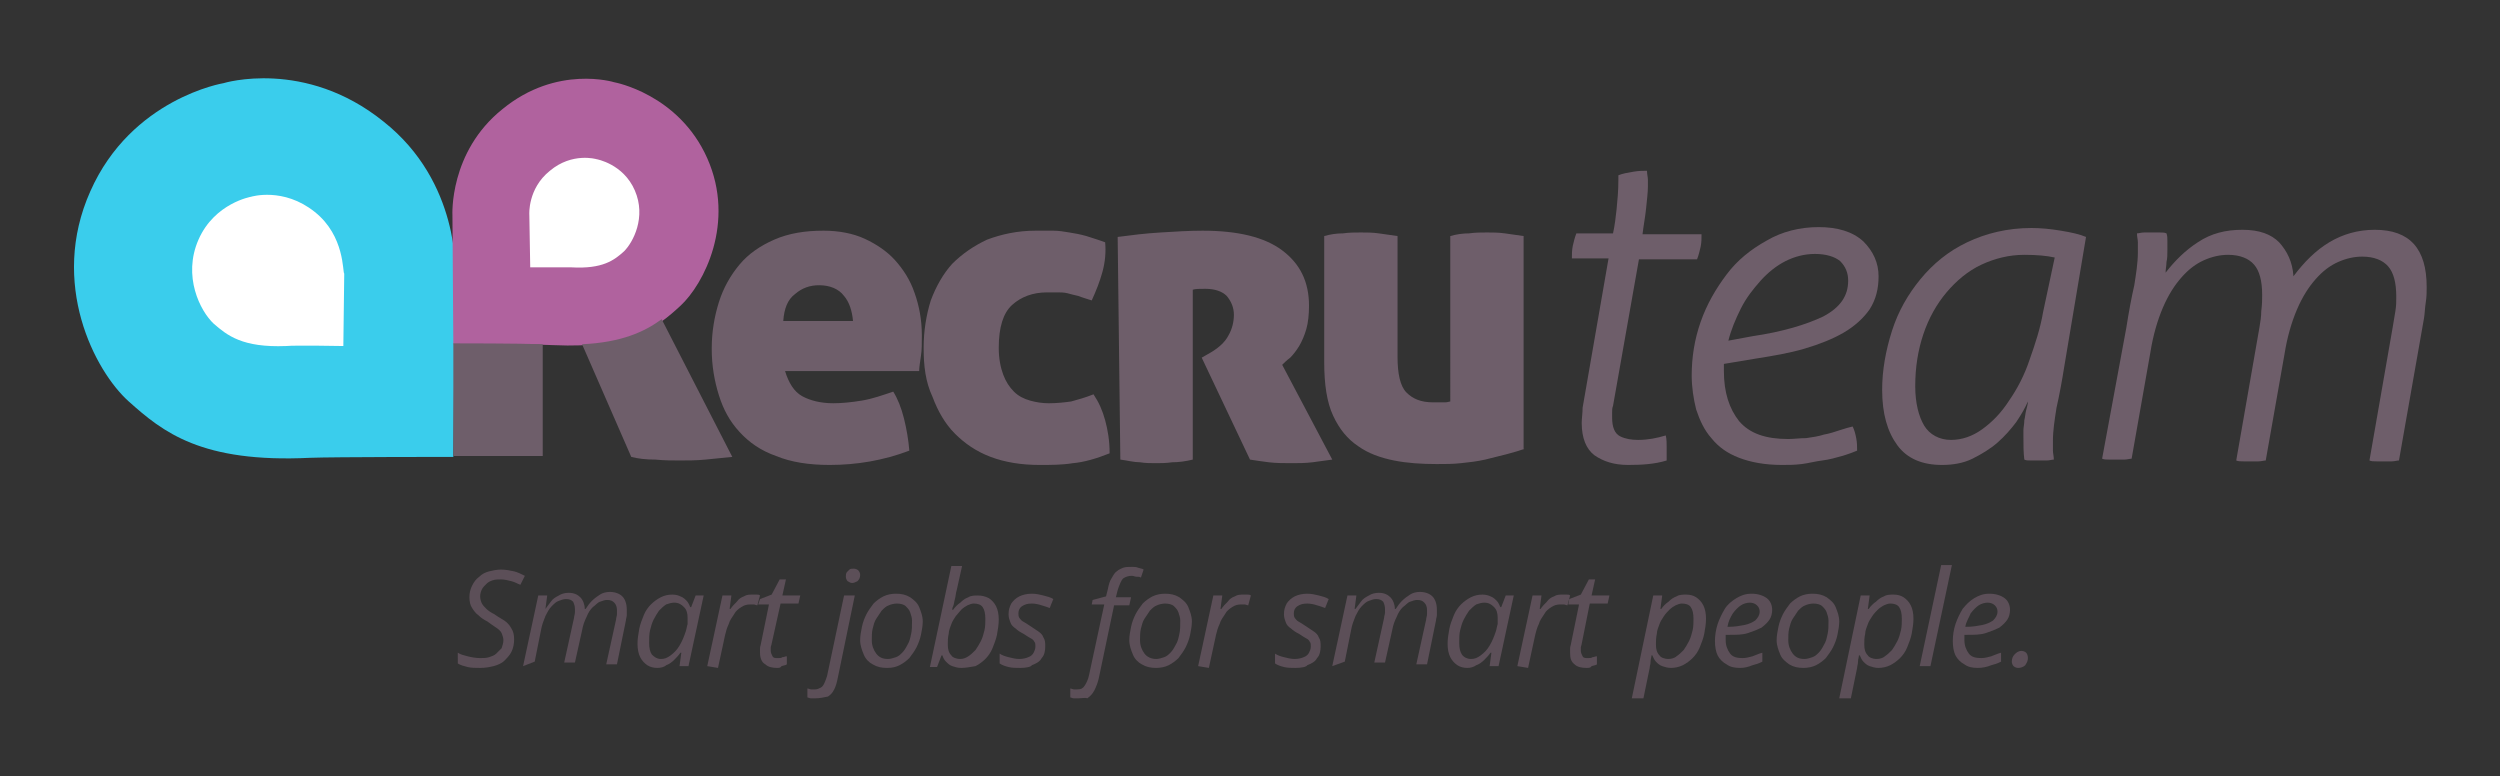 <?xml version="1.0" encoding="utf-8"?>
<!-- Generator: Adobe Illustrator 25.2.0, SVG Export Plug-In . SVG Version: 6.00 Build 0)  -->
<svg version="1.1" id="Calque_1" xmlns="http://www.w3.org/2000/svg" xmlns:xlink="http://www.w3.org/1999/xlink" x="0px" y="0px"
	 viewBox="0 0 279.6 86.8" style="enable-background:new 0 0 279.6 86.8;" xml:space="preserve">
<rect x="0" y="0" width="279.6" height="86.8" fill="#333333" stroke="none"/>
<style type="text/css">
	.st0{fill:#5C4F58;}
	.st1{fill:#6E5E6A;}
	.st2{fill:#3ACDEC;}
	.st3{fill:#FFFFFF;}
	.st4{fill:#B0629E;}
</style>
<g>
	<path class="st0" d="M53.7,74.7c-0.5,0-1,0-1.4-0.1c-0.4-0.1-0.8-0.2-1.1-0.4V73c0.3,0.2,0.7,0.3,1.1,0.4c0.4,0.1,0.9,0.2,1.4,0.2
		c0.3,0,0.7,0,1-0.1c0.3-0.1,0.6-0.2,0.8-0.4c0.2-0.2,0.4-0.4,0.6-0.6c0.1-0.3,0.2-0.6,0.2-0.9c0-0.3-0.1-0.5-0.2-0.8
		c-0.1-0.2-0.3-0.4-0.6-0.6c-0.3-0.2-0.6-0.4-1-0.7c-0.4-0.2-0.7-0.4-1-0.7c-0.3-0.2-0.5-0.5-0.7-0.8c-0.2-0.3-0.3-0.7-0.3-1.2
		c0-0.5,0.1-0.9,0.3-1.3c0.2-0.4,0.4-0.7,0.8-1c0.3-0.3,0.7-0.5,1.1-0.6c0.4-0.1,0.9-0.2,1.3-0.2c0.6,0,1,0.1,1.5,0.2
		c0.4,0.1,0.8,0.3,1.2,0.5l-0.5,1c-0.3-0.1-0.6-0.3-1-0.4c-0.4-0.1-0.8-0.2-1.2-0.2c-0.3,0-0.6,0-0.9,0.1c-0.3,0.1-0.5,0.2-0.7,0.4
		c-0.2,0.2-0.4,0.4-0.5,0.6c-0.1,0.2-0.2,0.5-0.2,0.8s0.1,0.6,0.2,0.8c0.1,0.2,0.3,0.4,0.5,0.6c0.2,0.2,0.5,0.4,0.9,0.6
		c0.4,0.3,0.8,0.5,1.1,0.7c0.3,0.2,0.6,0.5,0.8,0.9c0.2,0.3,0.3,0.7,0.3,1.2c0,0.5-0.1,1-0.3,1.4c-0.2,0.4-0.5,0.7-0.8,1
		c-0.3,0.3-0.8,0.5-1.2,0.6C54.8,74.6,54.3,74.7,53.7,74.7z"/>
	<path class="st0" d="M58.5,74.5l1.7-7.9h1L61,68.1H61c0.2-0.3,0.4-0.5,0.6-0.8c0.2-0.3,0.5-0.5,0.9-0.7c0.3-0.2,0.7-0.3,1.1-0.3
		c0.6,0,1,0.2,1.3,0.5c0.3,0.3,0.5,0.8,0.5,1.3h0.1c0.2-0.3,0.4-0.6,0.7-0.9c0.3-0.3,0.6-0.5,0.9-0.7c0.3-0.2,0.7-0.3,1.1-0.3
		c0.6,0,1.1,0.2,1.4,0.5c0.3,0.3,0.5,0.8,0.5,1.5c0,0.2,0,0.4,0,0.6c0,0.2-0.1,0.4-0.1,0.6l-1,4.9h-1.2l1.1-5c0-0.2,0.1-0.4,0.1-0.6
		c0-0.2,0-0.3,0-0.5c0-0.3-0.1-0.6-0.3-0.8c-0.2-0.2-0.4-0.3-0.8-0.3c-0.3,0-0.5,0.1-0.8,0.2c-0.3,0.1-0.5,0.4-0.8,0.6
		c-0.3,0.3-0.5,0.6-0.7,1.1c-0.2,0.4-0.4,0.9-0.5,1.5l-0.8,3.6h-1.2l1.1-5c0-0.2,0.1-0.4,0.1-0.6c0-0.2,0-0.3,0-0.4
		c0-0.3-0.1-0.6-0.2-0.8c-0.2-0.2-0.4-0.3-0.8-0.3c-0.3,0-0.5,0.1-0.8,0.2c-0.3,0.1-0.5,0.3-0.8,0.6c-0.3,0.3-0.5,0.7-0.7,1.1
		c-0.2,0.5-0.4,1-0.5,1.6l-0.7,3.5L58.5,74.5L58.5,74.5z"/>
	<path class="st0" d="M73.5,74.7c-0.4,0-0.8-0.1-1.1-0.3c-0.3-0.2-0.6-0.5-0.8-0.9c-0.2-0.4-0.3-0.9-0.3-1.5s0.1-1.1,0.2-1.7
		c0.1-0.5,0.3-1,0.5-1.5c0.2-0.5,0.5-0.9,0.8-1.2c0.3-0.3,0.7-0.6,1.1-0.8c0.4-0.2,0.8-0.3,1.3-0.3c0.4,0,0.7,0.1,0.9,0.2
		c0.3,0.1,0.5,0.3,0.7,0.5c0.2,0.2,0.3,0.5,0.4,0.7h0.1l0.5-1.3h0.9l-1.7,7.9h-1l0.2-1.5h-0.1c-0.2,0.3-0.5,0.6-0.7,0.8
		c-0.3,0.3-0.6,0.5-0.9,0.6C74.3,74.6,73.9,74.7,73.5,74.7L73.5,74.7z M73.9,73.7c0.4,0,0.7-0.1,1.1-0.4c0.4-0.3,0.7-0.6,1-1.1
		c0.3-0.5,0.5-1,0.7-1.6c0.1-0.3,0.1-0.5,0.2-0.8c0-0.2,0-0.5,0-0.7c0-0.5-0.1-0.9-0.4-1.2c-0.3-0.3-0.6-0.5-1.1-0.5
		c-0.3,0-0.6,0.1-0.9,0.2c-0.3,0.2-0.5,0.4-0.8,0.7c-0.2,0.3-0.4,0.6-0.6,1s-0.3,0.8-0.4,1.2c-0.1,0.4-0.1,0.9-0.1,1.4
		c0,0.6,0.1,1,0.3,1.3C73.2,73.5,73.5,73.7,73.9,73.7z"/>
	<path class="st0" d="M79.1,74.5l1.7-7.9h1l-0.2,1.5h0.1c0.2-0.3,0.4-0.5,0.7-0.8c0.2-0.3,0.5-0.5,0.8-0.6c0.3-0.2,0.6-0.2,1-0.2
		c0.1,0,0.3,0,0.4,0c0.2,0,0.3,0,0.4,0.1l-0.3,1.1c-0.1,0-0.3-0.1-0.4-0.1c-0.1,0-0.3,0-0.4,0c-0.4,0-0.7,0.1-1,0.3
		c-0.3,0.2-0.6,0.4-0.8,0.8c-0.2,0.3-0.5,0.7-0.6,1.1c-0.2,0.4-0.3,0.8-0.4,1.2l-0.8,3.7L79.1,74.5L79.1,74.5z"/>
	<path class="st0" d="M86.9,74.7c-0.5,0-1-0.1-1.3-0.4C85.2,74.1,85,73.6,85,73c0-0.1,0-0.3,0-0.5c0-0.2,0.1-0.4,0.1-0.5l0.9-4.4
		h-1.2L85,67l1.3-0.5l0.9-1.7h0.7l-0.4,1.8h2l-0.2,0.9h-2L86.3,72c0,0.1-0.1,0.3-0.1,0.4c0,0.2,0,0.3,0,0.4c0,0.2,0.1,0.4,0.2,0.6
		c0.1,0.2,0.3,0.2,0.6,0.2c0.2,0,0.4,0,0.5-0.1c0.2,0,0.3-0.1,0.5-0.1v0.9c-0.1,0.1-0.3,0.1-0.6,0.2C87.3,74.7,87.1,74.7,86.9,74.7
		L86.9,74.7z"/>
	<path class="st0" d="M91.2,78.1c-0.2,0-0.4,0-0.5,0c-0.2,0-0.3-0.1-0.4-0.1v-1c0.1,0,0.3,0.1,0.4,0.1c0.1,0,0.3,0,0.5,0
		c0.2,0,0.4-0.1,0.6-0.2c0.2-0.1,0.3-0.3,0.4-0.5c0.1-0.2,0.2-0.5,0.3-0.8l1.9-9h1.2l-1.9,9.2c-0.1,0.5-0.2,0.9-0.4,1.3
		c-0.2,0.4-0.4,0.6-0.7,0.8C92.1,78,91.7,78.1,91.2,78.1L91.2,78.1z M95.3,65.2c-0.2,0-0.3-0.1-0.5-0.2c-0.1-0.1-0.2-0.3-0.2-0.5
		c0-0.2,0-0.3,0.1-0.5c0.1-0.1,0.2-0.2,0.3-0.3c0.1-0.1,0.3-0.1,0.5-0.1c0.2,0,0.4,0.1,0.5,0.2c0.1,0.1,0.2,0.3,0.2,0.5
		c0,0.3-0.1,0.5-0.3,0.7C95.7,65.1,95.5,65.2,95.3,65.2L95.3,65.2z"/>
	<path class="st0" d="M99.2,74.7c-0.6,0-1.1-0.1-1.6-0.4c-0.4-0.2-0.8-0.6-1-1.1c-0.2-0.5-0.4-1-0.4-1.6c0-0.5,0.1-1,0.2-1.5
		c0.1-0.5,0.3-1,0.5-1.4c0.2-0.4,0.5-0.8,0.8-1.2c0.3-0.3,0.7-0.6,1.1-0.8c0.4-0.2,0.9-0.3,1.4-0.3c0.6,0,1.1,0.1,1.6,0.4
		c0.4,0.3,0.8,0.6,1,1.1c0.2,0.5,0.4,1,0.4,1.6c0,0.5-0.1,1-0.2,1.5s-0.3,1-0.5,1.4c-0.2,0.4-0.5,0.8-0.8,1.2
		c-0.3,0.3-0.7,0.6-1.1,0.8C100.2,74.6,99.8,74.7,99.2,74.7z M99.3,73.7c0.3,0,0.6-0.1,0.9-0.2c0.3-0.1,0.5-0.3,0.7-0.5
		c0.2-0.2,0.4-0.5,0.6-0.9c0.2-0.3,0.3-0.7,0.4-1.2c0.1-0.4,0.1-0.9,0.1-1.5c0-0.3-0.1-0.6-0.2-0.9c-0.1-0.3-0.3-0.5-0.5-0.7
		c-0.2-0.2-0.6-0.3-1-0.3c-0.3,0-0.7,0.1-0.9,0.2c-0.3,0.1-0.5,0.3-0.8,0.6c-0.2,0.3-0.4,0.6-0.6,0.9c-0.2,0.3-0.3,0.7-0.4,1.1
		c-0.1,0.4-0.1,0.9-0.1,1.3c0,0.6,0.2,1.1,0.5,1.5C98.3,73.5,98.7,73.7,99.3,73.7L99.3,73.7z"/>
	<path class="st0" d="M107.5,74.7c-0.4,0-0.7-0.1-1-0.2c-0.3-0.1-0.5-0.3-0.7-0.5c-0.2-0.2-0.3-0.4-0.4-0.7h-0.1l-0.5,1.3H104
		l2.4-11.3h1.2L107,66c-0.1,0.3-0.1,0.6-0.2,1c-0.1,0.3-0.1,0.6-0.2,0.8c-0.1,0.2-0.1,0.3-0.1,0.4h0.1c0.2-0.3,0.5-0.6,0.8-0.8
		c0.3-0.3,0.6-0.5,0.9-0.6c0.3-0.2,0.7-0.2,1.1-0.2c0.4,0,0.8,0.1,1.2,0.3c0.3,0.2,0.6,0.5,0.8,0.9c0.2,0.4,0.3,0.9,0.3,1.5
		s-0.1,1.1-0.2,1.7c-0.1,0.5-0.3,1-0.5,1.5c-0.2,0.5-0.5,0.9-0.8,1.2c-0.3,0.3-0.7,0.6-1.1,0.8C108.5,74.6,108,74.7,107.5,74.7
		L107.5,74.7z M107.4,73.7c0.3,0,0.6-0.1,0.9-0.3c0.3-0.2,0.5-0.4,0.8-0.7c0.2-0.3,0.4-0.6,0.6-1c0.2-0.4,0.3-0.8,0.4-1.2
		c0.1-0.4,0.1-0.9,0.1-1.3c0-0.6-0.1-1-0.3-1.3c-0.2-0.3-0.6-0.4-1-0.4c-0.2,0-0.5,0.1-0.7,0.2c-0.2,0.1-0.5,0.3-0.7,0.5
		c-0.2,0.2-0.4,0.5-0.6,0.7c-0.2,0.3-0.4,0.6-0.5,0.9c-0.1,0.3-0.3,0.7-0.3,1.1c-0.1,0.4-0.1,0.8-0.1,1.2c0,0.5,0.1,0.9,0.4,1.2
		C106.5,73.5,106.9,73.7,107.4,73.7z"/>
	<path class="st0" d="M114.1,74.7c-0.5,0-0.9,0-1.3-0.1s-0.7-0.2-1-0.4v-1.1c0.3,0.2,0.6,0.3,1,0.4c0.4,0.1,0.8,0.2,1.2,0.2
		c0.4,0,0.8-0.1,1-0.2c0.3-0.1,0.5-0.3,0.6-0.5c0.1-0.2,0.2-0.4,0.2-0.7c0-0.2,0-0.4-0.1-0.5c-0.1-0.2-0.2-0.3-0.4-0.4
		c-0.2-0.1-0.5-0.3-0.8-0.5c-0.4-0.2-0.7-0.4-0.9-0.6c-0.3-0.2-0.5-0.4-0.6-0.7c-0.1-0.3-0.2-0.5-0.2-0.9c0-0.5,0.1-0.8,0.3-1.2
		c0.2-0.3,0.5-0.6,0.9-0.8c0.4-0.2,0.9-0.3,1.4-0.3c0.5,0,0.9,0.1,1.3,0.2c0.4,0.1,0.8,0.2,1.1,0.4l-0.4,1c-0.3-0.1-0.5-0.2-0.9-0.3
		c-0.3-0.1-0.7-0.2-1.1-0.2c-0.5,0-0.8,0.1-1.1,0.3c-0.3,0.2-0.4,0.5-0.4,0.8c0,0.2,0,0.3,0.1,0.5c0.1,0.1,0.2,0.3,0.4,0.4
		c0.2,0.1,0.5,0.3,0.8,0.5c0.3,0.2,0.6,0.4,0.9,0.6c0.3,0.2,0.5,0.4,0.6,0.7c0.2,0.3,0.2,0.6,0.2,1c0,0.5-0.1,1-0.4,1.3
		c-0.2,0.4-0.6,0.6-1.1,0.8C115.3,74.6,114.7,74.7,114.1,74.7L114.1,74.7z"/>
	<path class="st0" d="M120.6,78.1c-0.2,0-0.4,0-0.5,0c-0.2,0-0.3-0.1-0.4-0.1v-1c0.1,0,0.3,0.1,0.4,0.1c0.1,0,0.3,0,0.4,0
		c0.4,0,0.6-0.1,0.8-0.4c0.2-0.3,0.4-0.7,0.5-1.2l1.7-7.9h-1.4l0.1-0.5l1.5-0.4l0.2-0.8c0.1-0.5,0.2-0.9,0.4-1.2
		c0.2-0.3,0.3-0.6,0.6-0.8c0.2-0.2,0.5-0.3,0.7-0.4c0.3-0.1,0.6-0.1,1-0.1c0.2,0,0.5,0,0.7,0.1c0.3,0.1,0.5,0.1,0.6,0.2l-0.3,0.9
		c-0.1-0.1-0.3-0.1-0.5-0.1c-0.2,0-0.3-0.1-0.5-0.1c-0.4,0-0.7,0.1-1,0.3c-0.2,0.2-0.4,0.7-0.6,1.3l-0.2,0.8h1.7l-0.2,0.9h-1.7
		l-1.7,8.1c-0.1,0.5-0.3,1-0.5,1.4c-0.2,0.4-0.5,0.7-0.8,0.9C121.4,78,121,78.1,120.6,78.1L120.6,78.1z"/>
	<path class="st0" d="M129.3,74.7c-0.6,0-1.1-0.1-1.6-0.4c-0.4-0.2-0.8-0.6-1-1.1c-0.2-0.5-0.4-1-0.4-1.6c0-0.5,0.1-1,0.2-1.5
		c0.1-0.5,0.3-1,0.5-1.4c0.2-0.4,0.5-0.8,0.8-1.2c0.3-0.3,0.7-0.6,1.1-0.8c0.4-0.2,0.9-0.3,1.4-0.3c0.6,0,1.1,0.1,1.6,0.4
		c0.4,0.3,0.8,0.6,1,1.1s0.4,1,0.4,1.6c0,0.5-0.1,1-0.2,1.5c-0.1,0.5-0.3,1-0.5,1.4c-0.2,0.4-0.5,0.8-0.8,1.2
		c-0.3,0.3-0.7,0.6-1.1,0.8C130.3,74.6,129.8,74.7,129.3,74.7z M129.3,73.7c0.3,0,0.6-0.1,0.9-0.2c0.3-0.1,0.5-0.3,0.7-0.5
		c0.2-0.2,0.4-0.5,0.6-0.9c0.2-0.3,0.3-0.7,0.4-1.2c0.1-0.4,0.1-0.9,0.1-1.5c0-0.3-0.1-0.6-0.2-0.9c-0.1-0.3-0.3-0.5-0.5-0.7
		c-0.2-0.2-0.6-0.3-1-0.3c-0.3,0-0.7,0.1-0.9,0.2c-0.3,0.1-0.5,0.3-0.8,0.6c-0.2,0.3-0.4,0.6-0.6,0.9c-0.2,0.3-0.3,0.7-0.4,1.1
		c-0.1,0.4-0.1,0.9-0.1,1.3c0,0.6,0.2,1.1,0.5,1.5C128.3,73.5,128.8,73.7,129.3,73.7L129.3,73.7z"/>
	<path class="st0" d="M134,74.5l1.7-7.9h1l-0.2,1.5h0.1c0.2-0.3,0.4-0.5,0.7-0.8c0.2-0.3,0.5-0.5,0.8-0.6c0.3-0.2,0.6-0.2,1-0.2
		c0.1,0,0.3,0,0.4,0c0.1,0,0.3,0,0.4,0.1l-0.3,1.1c-0.1,0-0.3-0.1-0.4-0.1c-0.1,0-0.3,0-0.4,0c-0.4,0-0.7,0.1-1,0.3
		c-0.3,0.2-0.6,0.4-0.8,0.8c-0.2,0.3-0.5,0.7-0.6,1.1c-0.2,0.4-0.3,0.8-0.4,1.2l-0.8,3.7L134,74.5L134,74.5z"/>
	<path class="st0" d="M144.9,74.7c-0.5,0-0.9,0-1.3-0.1s-0.7-0.2-1-0.4v-1.1c0.3,0.2,0.6,0.3,1,0.4c0.4,0.1,0.8,0.2,1.2,0.2
		c0.4,0,0.8-0.1,1-0.2c0.3-0.1,0.5-0.3,0.6-0.5c0.1-0.2,0.2-0.4,0.2-0.7c0-0.2,0-0.4-0.1-0.5c-0.1-0.2-0.2-0.3-0.4-0.4
		c-0.2-0.1-0.5-0.3-0.8-0.5c-0.4-0.2-0.7-0.4-0.9-0.6c-0.3-0.2-0.5-0.4-0.6-0.7c-0.1-0.3-0.2-0.5-0.2-0.9c0-0.5,0.1-0.8,0.3-1.2
		c0.2-0.3,0.5-0.6,0.9-0.8c0.4-0.2,0.9-0.3,1.4-0.3c0.5,0,0.9,0.1,1.3,0.2c0.4,0.1,0.8,0.2,1.1,0.4l-0.4,1c-0.3-0.1-0.5-0.2-0.9-0.3
		c-0.3-0.1-0.7-0.2-1.1-0.2c-0.5,0-0.8,0.1-1.1,0.3c-0.3,0.2-0.4,0.5-0.4,0.8c0,0.2,0,0.3,0.1,0.5c0.1,0.1,0.2,0.3,0.4,0.4
		c0.2,0.1,0.5,0.3,0.8,0.5c0.3,0.2,0.6,0.4,0.9,0.6c0.3,0.2,0.5,0.4,0.6,0.7c0.2,0.3,0.2,0.6,0.2,1c0,0.5-0.1,1-0.4,1.3
		c-0.2,0.4-0.6,0.6-1.1,0.8C146.1,74.6,145.5,74.7,144.9,74.7L144.9,74.7z"/>
	<path class="st0" d="M149,74.5l1.7-7.9h1l-0.2,1.5h0.1c0.2-0.3,0.4-0.5,0.6-0.8c0.2-0.3,0.5-0.5,0.9-0.7c0.3-0.2,0.7-0.3,1.1-0.3
		c0.6,0,1,0.2,1.3,0.5c0.3,0.3,0.5,0.8,0.5,1.3h0.1c0.2-0.3,0.4-0.6,0.7-0.9c0.3-0.3,0.6-0.5,0.9-0.7c0.3-0.2,0.7-0.3,1.1-0.3
		c0.6,0,1.1,0.2,1.4,0.5c0.3,0.3,0.5,0.8,0.5,1.5c0,0.2,0,0.4,0,0.6c0,0.2-0.1,0.4-0.1,0.6l-1,4.9h-1.2l1.1-5c0-0.2,0.1-0.4,0.1-0.6
		c0-0.2,0-0.3,0-0.5c0-0.3-0.1-0.6-0.3-0.8c-0.2-0.2-0.4-0.3-0.8-0.3c-0.3,0-0.5,0.1-0.8,0.2c-0.3,0.1-0.5,0.4-0.8,0.6
		c-0.3,0.3-0.5,0.6-0.7,1.1c-0.2,0.4-0.4,0.9-0.5,1.5l-0.8,3.6h-1.2l1.1-5c0-0.2,0.1-0.4,0.1-0.6c0-0.2,0-0.3,0-0.4
		c0-0.3-0.1-0.6-0.2-0.8c-0.2-0.2-0.4-0.3-0.8-0.3c-0.3,0-0.5,0.1-0.8,0.2c-0.3,0.1-0.5,0.3-0.8,0.6c-0.3,0.3-0.5,0.7-0.7,1.1
		c-0.2,0.5-0.4,1-0.5,1.6l-0.7,3.5L149,74.5L149,74.5z"/>
	<path class="st0" d="M164.1,74.7c-0.4,0-0.8-0.1-1.1-0.3c-0.3-0.2-0.6-0.5-0.8-0.9c-0.2-0.4-0.3-0.9-0.3-1.5s0.1-1.1,0.2-1.7
		c0.1-0.5,0.3-1,0.5-1.5c0.2-0.5,0.5-0.9,0.8-1.2c0.3-0.3,0.7-0.6,1.1-0.8c0.4-0.2,0.8-0.3,1.3-0.3c0.4,0,0.7,0.1,0.9,0.2
		c0.3,0.1,0.5,0.3,0.7,0.5c0.2,0.2,0.3,0.5,0.4,0.7h0.1l0.5-1.3h0.9l-1.7,7.9h-1l0.2-1.5h-0.1c-0.2,0.3-0.5,0.6-0.7,0.8
		c-0.3,0.3-0.6,0.5-0.9,0.6C164.8,74.6,164.5,74.7,164.1,74.7L164.1,74.7z M164.5,73.7c0.4,0,0.7-0.1,1.1-0.4c0.4-0.3,0.7-0.6,1-1.1
		c0.3-0.5,0.5-1,0.7-1.6c0.1-0.3,0.1-0.5,0.2-0.8c0-0.2,0-0.5,0-0.7c0-0.5-0.1-0.9-0.4-1.2c-0.3-0.3-0.6-0.5-1.1-0.5
		c-0.3,0-0.6,0.1-0.9,0.2c-0.3,0.2-0.5,0.4-0.8,0.7c-0.2,0.3-0.4,0.6-0.6,1c-0.2,0.4-0.3,0.8-0.4,1.2c-0.1,0.4-0.1,0.9-0.1,1.4
		c0,0.6,0.1,1,0.3,1.3C163.7,73.5,164.1,73.7,164.5,73.7z"/>
	<path class="st0" d="M169.7,74.5l1.7-7.9h1l-0.2,1.5h0.1c0.2-0.3,0.4-0.5,0.7-0.8c0.2-0.3,0.5-0.5,0.8-0.6c0.3-0.2,0.6-0.2,1-0.2
		c0.1,0,0.3,0,0.4,0c0.2,0,0.3,0,0.4,0.1l-0.3,1.1c-0.1,0-0.3-0.1-0.4-0.1c-0.1,0-0.3,0-0.4,0c-0.4,0-0.7,0.1-1,0.3
		c-0.3,0.2-0.6,0.4-0.8,0.8c-0.2,0.3-0.5,0.7-0.6,1.1c-0.2,0.4-0.3,0.8-0.4,1.2l-0.8,3.7L169.7,74.5L169.7,74.5z"/>
	<path class="st0" d="M177.4,74.7c-0.5,0-1-0.1-1.3-0.4c-0.4-0.3-0.5-0.7-0.5-1.3c0-0.1,0-0.3,0-0.5c0-0.2,0.1-0.4,0.1-0.5l0.9-4.4
		h-1.2l0.1-0.6l1.3-0.5l0.9-1.7h0.7l-0.4,1.8h2l-0.2,0.9h-2l-0.9,4.5c0,0.1-0.1,0.3-0.1,0.4c0,0.2,0,0.3,0,0.4
		c0,0.2,0.1,0.4,0.2,0.6c0.1,0.2,0.3,0.2,0.6,0.2c0.2,0,0.4,0,0.5-0.1c0.2,0,0.3-0.1,0.5-0.1v0.9c-0.1,0.1-0.3,0.1-0.6,0.2
		C177.9,74.7,177.7,74.7,177.4,74.7L177.4,74.7z"/>
	<path class="st0" d="M182.5,78.1l2.4-11.5h1l-0.2,1.5h0.1c0.2-0.3,0.5-0.6,0.8-0.8c0.3-0.3,0.6-0.5,0.9-0.6
		c0.3-0.2,0.7-0.2,1.1-0.2c0.4,0,0.8,0.1,1.1,0.3c0.3,0.2,0.6,0.5,0.8,0.9c0.2,0.4,0.3,0.9,0.3,1.5c0,0.6-0.1,1.1-0.2,1.7
		c-0.1,0.5-0.3,1-0.5,1.5c-0.2,0.5-0.5,0.9-0.8,1.2c-0.3,0.3-0.7,0.6-1.1,0.8c-0.4,0.2-0.9,0.3-1.3,0.3c-0.4,0-0.7-0.1-1-0.2
		c-0.3-0.1-0.5-0.3-0.7-0.5c-0.2-0.2-0.3-0.5-0.4-0.7h-0.1c0,0.2-0.1,0.4-0.1,0.7c0,0.3-0.1,0.5-0.1,0.7l-0.7,3.4H182.5L182.5,78.1z
		 M186.6,73.7c0.3,0,0.7-0.1,0.9-0.3c0.3-0.2,0.5-0.4,0.8-0.7c0.2-0.3,0.4-0.6,0.6-1c0.2-0.4,0.3-0.8,0.4-1.2
		c0.1-0.4,0.1-0.9,0.1-1.3c0-0.6-0.1-1-0.3-1.3c-0.2-0.3-0.6-0.4-1-0.4c-0.2,0-0.5,0.1-0.7,0.2c-0.2,0.1-0.5,0.3-0.7,0.5
		s-0.4,0.4-0.6,0.7c-0.2,0.3-0.4,0.6-0.5,0.9c-0.1,0.3-0.3,0.7-0.3,1.1c-0.1,0.4-0.1,0.8-0.1,1.2c0,0.5,0.1,0.9,0.4,1.2
		C185.7,73.5,186.1,73.7,186.6,73.7L186.6,73.7z"/>
	<path class="st0" d="M194.6,74.7c-0.6,0-1.1-0.1-1.5-0.4c-0.4-0.2-0.8-0.6-1-1c-0.2-0.4-0.3-1-0.3-1.6s0.1-1.3,0.3-1.9
		c0.2-0.6,0.5-1.2,0.8-1.7c0.3-0.5,0.8-0.9,1.3-1.2c0.5-0.3,1-0.5,1.7-0.5c0.7,0,1.3,0.2,1.7,0.5c0.4,0.3,0.6,0.8,0.6,1.3
		c0,0.4-0.1,0.8-0.3,1.1c-0.2,0.3-0.5,0.6-0.9,0.9c-0.4,0.2-0.9,0.4-1.5,0.6s-1.3,0.2-2.1,0.2H193c0,0.1,0,0.2,0,0.3
		c0,0.1,0,0.2,0,0.3c0,0.6,0.2,1.1,0.5,1.5c0.3,0.4,0.8,0.5,1.4,0.5c0.4,0,0.7-0.1,1.1-0.2c0.3-0.1,0.7-0.3,1.1-0.4v1
		c-0.4,0.2-0.7,0.3-1.1,0.4C195.5,74.6,195.1,74.7,194.6,74.7L194.6,74.7z M193.2,70.1h0.2c0.6,0,1.2-0.1,1.7-0.2
		c0.5-0.1,0.9-0.3,1.2-0.5c0.3-0.3,0.5-0.6,0.5-1c0-0.3-0.1-0.5-0.3-0.7c-0.2-0.2-0.5-0.3-0.8-0.3c-0.3,0-0.7,0.1-1,0.3
		c-0.3,0.2-0.6,0.5-0.9,0.9C193.5,69.1,193.3,69.5,193.2,70.1L193.2,70.1z"/>
	<path class="st0" d="M201.7,74.7c-0.6,0-1.1-0.1-1.6-0.4c-0.4-0.3-0.8-0.6-1-1.1c-0.2-0.5-0.4-1-0.4-1.6c0-0.5,0.1-1,0.2-1.5
		c0.1-0.5,0.3-1,0.5-1.4c0.2-0.4,0.5-0.8,0.8-1.2c0.3-0.3,0.7-0.6,1.1-0.8c0.4-0.2,0.9-0.3,1.4-0.3c0.6,0,1.1,0.1,1.6,0.4
		c0.4,0.3,0.8,0.6,1,1.1s0.4,1,0.4,1.6c0,0.5-0.1,1-0.2,1.5c-0.1,0.5-0.3,1-0.5,1.4c-0.2,0.4-0.5,0.8-0.8,1.2
		c-0.3,0.3-0.7,0.6-1.1,0.8C202.7,74.6,202.2,74.7,201.7,74.7z M201.8,73.7c0.3,0,0.6-0.1,0.9-0.2c0.3-0.1,0.5-0.3,0.7-0.5
		c0.2-0.2,0.4-0.5,0.6-0.9c0.2-0.3,0.3-0.7,0.4-1.2c0.1-0.4,0.1-0.9,0.1-1.5c0-0.3-0.1-0.6-0.2-0.9c-0.1-0.3-0.3-0.5-0.5-0.7
		c-0.2-0.2-0.6-0.3-1-0.3c-0.3,0-0.7,0.1-0.9,0.2c-0.3,0.1-0.5,0.3-0.8,0.6c-0.2,0.3-0.4,0.6-0.6,0.9c-0.2,0.3-0.3,0.7-0.4,1.1
		c-0.1,0.4-0.1,0.9-0.1,1.3c0,0.6,0.2,1.1,0.5,1.5C200.8,73.5,201.2,73.7,201.8,73.7L201.8,73.7z"/>
	<path class="st0" d="M205.7,78.1l2.4-11.5h1l-0.2,1.5h0.1c0.2-0.3,0.5-0.6,0.8-0.8c0.3-0.3,0.6-0.5,0.9-0.6
		c0.3-0.2,0.7-0.2,1.1-0.2c0.4,0,0.8,0.1,1.1,0.3c0.3,0.2,0.6,0.5,0.8,0.9c0.2,0.4,0.3,0.9,0.3,1.5c0,0.6-0.1,1.1-0.2,1.7
		c-0.1,0.5-0.3,1-0.5,1.5c-0.2,0.5-0.5,0.9-0.8,1.2c-0.3,0.3-0.7,0.6-1.1,0.8c-0.4,0.2-0.9,0.3-1.3,0.3c-0.4,0-0.7-0.1-1-0.2
		c-0.3-0.1-0.5-0.3-0.7-0.5c-0.2-0.2-0.3-0.5-0.4-0.7h-0.1c0,0.2-0.1,0.4-0.1,0.7c0,0.3-0.1,0.5-0.1,0.7l-0.7,3.4H205.7L205.7,78.1z
		 M209.9,73.7c0.3,0,0.7-0.1,0.9-0.3c0.3-0.2,0.5-0.4,0.8-0.7c0.2-0.3,0.4-0.6,0.6-1c0.2-0.4,0.3-0.8,0.4-1.2
		c0.1-0.4,0.1-0.9,0.1-1.3c0-0.6-0.1-1-0.3-1.3c-0.2-0.3-0.6-0.4-1-0.4c-0.2,0-0.5,0.1-0.7,0.2c-0.2,0.1-0.5,0.3-0.7,0.5
		s-0.4,0.4-0.6,0.7c-0.2,0.3-0.4,0.6-0.5,0.9c-0.1,0.3-0.3,0.7-0.3,1.1c-0.1,0.4-0.1,0.8-0.1,1.2c0,0.5,0.1,0.9,0.4,1.2
		C209,73.5,209.4,73.7,209.9,73.7L209.9,73.7z"/>
	<path class="st0" d="M214.7,74.5l2.4-11.3h1.2l-2.4,11.3H214.7z"/>
	<path class="st0" d="M221.2,74.7c-0.6,0-1.1-0.1-1.5-0.4c-0.4-0.2-0.8-0.6-1-1c-0.2-0.4-0.3-1-0.3-1.6s0.1-1.3,0.3-1.9
		c0.2-0.6,0.5-1.2,0.8-1.7c0.4-0.5,0.8-0.9,1.3-1.2c0.5-0.3,1-0.5,1.7-0.5c0.7,0,1.3,0.2,1.7,0.5c0.4,0.3,0.6,0.8,0.6,1.3
		c0,0.4-0.1,0.8-0.3,1.1c-0.2,0.3-0.5,0.6-0.9,0.9c-0.4,0.2-0.9,0.4-1.5,0.6s-1.3,0.2-2.1,0.2h-0.3c0,0.1,0,0.2,0,0.3
		c0,0.1,0,0.2,0,0.3c0,0.6,0.2,1.1,0.5,1.5c0.3,0.4,0.8,0.5,1.4,0.5c0.4,0,0.7-0.1,1.1-0.2c0.3-0.1,0.7-0.3,1.1-0.4v1
		c-0.4,0.2-0.7,0.3-1.1,0.4C222.2,74.6,221.7,74.7,221.2,74.7L221.2,74.7z M219.8,70.1h0.2c0.6,0,1.2-0.1,1.7-0.2
		c0.5-0.1,0.9-0.3,1.2-0.5c0.3-0.3,0.5-0.6,0.5-1c0-0.3-0.1-0.5-0.3-0.7c-0.2-0.2-0.5-0.3-0.8-0.3c-0.3,0-0.7,0.1-1,0.3
		c-0.3,0.2-0.6,0.5-0.9,0.9C220.2,69.1,219.9,69.5,219.8,70.1L219.8,70.1z"/>
	<path class="st0" d="M225.7,74.7c-0.2,0-0.4-0.1-0.5-0.2c-0.1-0.1-0.2-0.3-0.2-0.5c0-0.3,0.1-0.6,0.3-0.8c0.2-0.2,0.4-0.4,0.8-0.4
		c0.2,0,0.4,0.1,0.5,0.2c0.1,0.1,0.2,0.3,0.2,0.6c0,0.3-0.1,0.5-0.3,0.8C226.3,74.6,226,74.7,225.7,74.7z"/>
	<path class="st1" d="M87.8,41.5c0.4,1.3,1,2.3,1.9,2.8c0.9,0.5,2.1,0.8,3.5,0.8c0.9,0,2-0.1,3.2-0.3c1.2-0.2,2.3-0.6,3.5-1
		c0.5,0.8,0.9,1.8,1.2,3c0.3,1.2,0.5,2.4,0.6,3.6c-2.9,1.1-5.9,1.6-8.9,1.6c-2.3,0-4.3-0.3-6-1c-1.7-0.6-3-1.5-4.1-2.7
		s-1.8-2.5-2.3-4.1c-0.5-1.6-0.8-3.3-0.8-5.2c0-1.9,0.3-3.6,0.8-5.2c0.5-1.6,1.3-3,2.3-4.2c1-1.2,2.3-2.1,3.9-2.8
		c1.6-0.7,3.4-1,5.5-1c1.7,0,3.3,0.3,4.6,0.9c1.3,0.6,2.5,1.4,3.4,2.4c0.9,1,1.7,2.2,2.2,3.7c0.5,1.4,0.8,3,0.8,4.7
		c0,0.9,0,1.7-0.1,2.3c-0.1,0.7-0.2,1.3-0.2,1.7H87.8L87.8,41.5z M91.6,31.9c-1,0-1.9,0.3-2.7,1c-0.8,0.6-1.2,1.6-1.3,3h7.8
		c-0.1-1.1-0.4-2.1-1-2.8C93.8,32.3,92.8,31.9,91.6,31.9L91.6,31.9z"/>
	<path class="st1" d="M103.3,38.9c0-1.9,0.3-3.7,0.8-5.3c0.6-1.6,1.4-3,2.4-4.1c1.1-1.1,2.4-2,3.9-2.7c1.6-0.6,3.4-1,5.4-1
		c0.7,0,1.3,0,2,0c0.6,0,1.2,0.1,1.8,0.2c0.6,0.1,1.2,0.2,1.9,0.4c0.6,0.2,1.3,0.4,2.1,0.7c0.1,1.1,0,2.2-0.3,3.3
		c-0.3,1.1-0.7,2.1-1.2,3.2c-0.6-0.2-1-0.3-1.5-0.5c-0.4-0.1-0.9-0.2-1.2-0.3c-0.4-0.1-0.8-0.1-1.1-0.1c-0.4,0-0.8,0-1.2,0
		c-1.6,0-2.9,0.5-3.9,1.4c-1,0.9-1.5,2.5-1.5,4.8c0,1.2,0.2,2.2,0.5,3c0.3,0.8,0.7,1.4,1.2,1.9c0.5,0.5,1.1,0.8,1.8,1
		c0.7,0.2,1.4,0.3,2.1,0.3c0.9,0,1.8-0.1,2.5-0.2c0.7-0.2,1.5-0.4,2.5-0.8c0.6,0.9,1,1.8,1.3,2.9c0.3,1.1,0.5,2.3,0.5,3.7
		c-1.5,0.6-2.9,1-4.1,1.1c-1.2,0.2-2.5,0.2-3.7,0.2c-2.1,0-3.9-0.3-5.5-0.9c-1.6-0.6-2.9-1.5-4-2.6c-1.1-1.1-1.9-2.5-2.5-4.1
		C103.5,42.7,103.3,40.9,103.3,38.9z"/>
	<path class="st1" d="M125,26.5c1.5-0.2,3.1-0.4,4.8-0.5c1.6-0.1,3.2-0.2,4.7-0.2c3.9,0,6.9,0.7,8.9,2.2c2,1.5,3,3.5,3,6.2
		c0,1-0.1,1.9-0.3,2.6c-0.2,0.7-0.5,1.4-0.8,1.9c-0.3,0.5-0.7,1-1,1.3c-0.4,0.3-0.7,0.6-0.9,0.8l5.6,10.6c-0.7,0.1-1.4,0.2-2.2,0.3
		c-0.8,0.1-1.6,0.1-2.3,0.1c-0.9,0-1.8,0-2.6-0.1c-0.8-0.1-1.5-0.2-2.1-0.3l-5.4-11.4l0.7-0.4c1.1-0.6,1.9-1.3,2.3-2.1
		c0.4-0.7,0.6-1.5,0.6-2.3c0-0.8-0.3-1.5-0.8-2.1c-0.5-0.5-1.3-0.8-2.4-0.8c-0.6,0-1.1,0-1.4,0.1v19c-0.8,0.2-1.6,0.3-2.3,0.3
		c-0.7,0.1-1.3,0.1-1.8,0.1c-0.6,0-1.2,0-1.8-0.1c-0.7,0-1.4-0.2-2.2-0.3L125,26.5L125,26.5z"/>
	<path class="st1" d="M170.5,50.2c-0.6,0.2-1.2,0.4-2,0.6c-0.8,0.2-1.6,0.4-2.4,0.6c-0.9,0.2-1.7,0.3-2.7,0.4
		c-0.9,0.1-1.8,0.1-2.7,0.1c-1.7,0-3.3-0.1-4.8-0.4c-1.5-0.3-2.9-0.8-4-1.6c-1.2-0.8-2.1-1.9-2.8-3.4c-0.7-1.5-1-3.5-1-6V26.4
		c0.7-0.2,1.4-0.3,2.1-0.3c0.7-0.1,1.4-0.1,2-0.1c0.6,0,1.3,0,2,0.1c0.7,0.1,1.4,0.2,2.1,0.3v13.5c0,1.9,0.3,3.3,1,4
		c0.7,0.7,1.6,1.1,3,1.1c0.6,0,1,0,1.3,0c0.3,0,0.5-0.1,0.6-0.1V26.4c0.7-0.2,1.4-0.3,2.1-0.3c0.7-0.1,1.4-0.1,2-0.1
		c0.6,0,1.3,0,2,0.1c0.7,0.1,1.4,0.2,2.1,0.3V50.2L170.5,50.2z"/>
	<path class="st1" d="M179.9,28.9h-4.1c0-0.5,0-0.9,0.1-1.4c0.1-0.4,0.2-0.9,0.4-1.4h4.1c0.2-0.9,0.3-1.8,0.4-2.7
		c0.1-1,0.2-2.1,0.2-3.3v-0.5c0.5-0.2,1.1-0.3,1.7-0.4c0.6-0.1,1.1-0.1,1.5-0.1c0,0.4,0.1,0.7,0.1,1v0.8c0,0.6-0.1,1.4-0.2,2.4
		c-0.1,1-0.3,2-0.4,2.9h6.6c0,0.5,0,0.9-0.1,1.4c-0.1,0.4-0.2,0.9-0.4,1.4h-6.5l-2.9,16.4c-0.1,0.2-0.1,0.5-0.1,0.7v0.6
		c0,1.1,0.3,1.8,0.9,2.1c0.6,0.3,1.3,0.4,2,0.4c1.1,0,2.1-0.2,3.1-0.5c0.1,0.4,0.1,0.9,0.1,1.3c0,0.4,0,0.9,0,1.5
		c-1.3,0.4-2.7,0.5-4.3,0.5c-1.6,0-2.8-0.4-3.8-1.1c-0.9-0.7-1.4-1.9-1.4-3.6c0-0.5,0.1-1.1,0.1-1.7L179.9,28.9L179.9,28.9z"/>
	<path class="st1" d="M192.8,41.5c0,2.4,0.6,4.2,1.7,5.6c1.2,1.4,3,2,5.5,2c0.6,0,1.3-0.1,2-0.1c0.7-0.1,1.4-0.2,2-0.4
		c0.6-0.1,1.2-0.3,1.8-0.5c0.6-0.2,1-0.3,1.4-0.4c0.2,0.4,0.3,0.8,0.4,1.3c0.1,0.5,0.1,1,0.1,1.4c-0.5,0.2-1,0.4-1.7,0.6
		c-0.7,0.2-1.4,0.4-2.2,0.5c-0.8,0.1-1.5,0.3-2.3,0.4c-0.8,0.1-1.5,0.1-2.2,0.1c-1.9,0-3.5-0.3-4.8-0.8c-1.3-0.5-2.3-1.2-3.1-2.2
		c-0.8-0.9-1.3-2-1.7-3.2c-0.3-1.2-0.5-2.5-0.5-3.8c0-2,0.3-4,1-6c0.7-2,1.7-3.7,2.9-5.3c1.2-1.6,2.7-2.8,4.5-3.8
		c1.7-1,3.7-1.5,5.8-1.5c2.1,0,3.8,0.5,5,1.6c1.1,1.1,1.7,2.4,1.7,3.9c0,1.4-0.3,2.6-1,3.7c-0.7,1-1.7,1.9-2.9,2.6
		c-1.2,0.7-2.7,1.3-4.4,1.8c-1.7,0.5-3.5,0.8-5.4,1.1l-3.6,0.6L192.8,41.5L192.8,41.5z M196,37.6c3.4-0.5,6-1.3,7.9-2.2
		c1.9-1,2.8-2.3,2.8-4c0-0.9-0.3-1.6-0.9-2.2c-0.6-0.5-1.6-0.8-2.8-0.8c-1.2,0-2.3,0.3-3.3,0.8c-1,0.5-2,1.3-2.8,2.2
		c-0.8,0.9-1.6,1.9-2.2,3.1c-0.6,1.2-1.1,2.4-1.4,3.6L196,37.6L196,37.6z"/>
	<path class="st1" d="M230.9,40.8c-0.3,1.9-0.6,3.5-0.9,4.8c-0.2,1.3-0.4,2.5-0.4,3.7c0,0.5,0,0.8,0,1.1c0,0.3,0.1,0.6,0.1,1
		c-0.2,0-0.5,0.1-0.8,0.1c-0.3,0-0.6,0-0.9,0c-0.2,0-0.5,0-0.8,0c-0.4,0-0.6,0-0.8-0.1c-0.1-0.8-0.1-1.6-0.1-2.5c0-0.2,0-0.5,0-0.8
		c0-0.3,0.1-0.7,0.1-1.1c0.1-0.4,0.1-0.7,0.2-1.1c0.1-0.4,0.2-0.7,0.2-1c-0.3,0.7-0.7,1.4-1.3,2.3c-0.6,0.8-1.3,1.6-2.1,2.3
		c-0.8,0.7-1.8,1.3-2.8,1.8c-1,0.5-2.2,0.7-3.4,0.7c-2.2,0-3.9-0.7-5-2.2c-1.1-1.5-1.7-3.5-1.7-6.2c0-2.2,0.4-4.4,1.1-6.6
		c0.7-2.2,1.8-4.1,3.2-5.8c1.4-1.7,3.1-3.1,5.2-4.1c2.1-1,4.5-1.6,7.2-1.6c1,0,2.1,0.1,3.3,0.3c1.2,0.2,2.1,0.4,2.8,0.7L230.9,40.8
		L230.9,40.8z M229.8,28.8c-0.9-0.2-2-0.3-3.4-0.3c-1.7,0-3.3,0.4-4.8,1.1c-1.5,0.7-2.8,1.8-3.9,3.1s-2,2.9-2.6,4.7
		c-0.6,1.8-0.9,3.7-0.9,5.8c0,1.9,0.4,3.4,1,4.4s1.7,1.6,3,1.6c1.2,0,2.4-0.4,3.5-1.2c1.1-0.8,2.1-1.8,3-3.2
		c0.9-1.3,1.7-2.8,2.3-4.6c0.6-1.7,1.2-3.5,1.5-5.3L229.8,28.8L229.8,28.8z"/>
	<path class="st1" d="M237.8,36.7c0.3-1.9,0.6-3.5,0.9-4.8c0.2-1.3,0.4-2.5,0.4-3.7c0-0.5,0-0.8,0-1.1c0-0.3-0.1-0.6-0.1-1
		c0.2,0,0.5-0.1,0.8-0.1c0.4,0,0.6,0,0.9,0c0.2,0,0.5,0,0.8,0c0.3,0,0.6,0,0.8,0.1c0.1,0.3,0.1,0.5,0.1,0.8c0,0.3,0,0.6,0,1.1
		c0,0.5,0,0.9-0.1,1.3c0,0.4-0.1,0.8-0.1,1.2c1-1.3,2.2-2.5,3.6-3.4c1.5-1,3.1-1.4,5-1.4c1.9,0,3.2,0.5,4.1,1.4
		c0.9,1,1.5,2.2,1.6,3.8c1.2-1.6,2.5-2.9,4-3.8c1.5-0.9,3.2-1.4,5.1-1.4c3.9,0,5.8,2.1,5.8,6.4c0,0.5,0,1.1-0.1,1.7
		c-0.1,0.6-0.1,1.2-0.2,1.8l-2.8,15.9c-0.2,0-0.5,0.1-0.8,0.1c-0.4,0-0.6,0-0.9,0c-0.2,0-0.5,0-0.8,0c-0.3,0-0.6,0-0.8-0.1l2.6-14.9
		c0.1-0.6,0.2-1.2,0.3-1.8c0.1-0.6,0.1-1.1,0.1-1.6c0-1.6-0.3-2.7-0.9-3.4c-0.6-0.7-1.6-1.1-2.9-1.1c-0.9,0-1.8,0.2-2.7,0.6
		c-0.9,0.4-1.7,1-2.5,1.9c-0.8,0.9-1.5,2-2.1,3.4c-0.6,1.4-1.1,3.1-1.4,5l-2.1,11.9c-0.2,0-0.5,0.1-0.8,0.1c-0.3,0-0.6,0-0.9,0
		c-0.2,0-0.5,0-0.8,0c-0.3,0-0.6,0-0.8-0.1l2.6-14.9c0.1-0.6,0.2-1.2,0.2-1.8C253,34,253,33.5,253,33c0-1.6-0.3-2.7-0.9-3.4
		c-0.6-0.7-1.6-1.1-2.9-1.1c-0.9,0-1.8,0.2-2.7,0.6c-0.9,0.4-1.7,1-2.5,1.9c-0.8,0.9-1.5,2-2.1,3.4c-0.6,1.4-1.1,3.1-1.4,5
		l-2.1,11.9c-0.2,0-0.5,0.1-0.8,0.1c-0.4,0-0.6,0-0.9,0c-0.2,0-0.5,0-0.8,0c-0.3,0-0.6,0-0.8-0.1L237.8,36.7L237.8,36.7z"/>
	<path class="st2" d="M42.9,13.6C34.1,6.5,25,9.3,25,9.3S14.7,11,10.1,21.4c-4.6,10.3,0.5,20.1,4.3,23.5c3.8,3.4,8.1,6.9,20.3,6.3
		c2.6-0.1,16-0.1,16-0.1l0.2-20.5C50.9,30.6,51.5,20.4,42.9,13.6L42.9,13.6z"/>
	<path class="st3" d="M35.2,23.7c-3.5-2.8-7.1-1.7-7.1-1.7s-4.1,0.7-5.9,4.8c-1.8,4.1,0.2,8,1.7,9.4c1.5,1.3,3.2,2.7,8.1,2.5
		c1-0.1,6.4,0,6.4,0l0.1-8.1C38.3,30.5,38.6,26.4,35.2,23.7z"/>
	<path class="st4" d="M79.1,17.7c-3.2-7.2-10.4-8.5-10.4-8.5s-6.4-2-12.5,3c-6,4.8-5.6,11.9-5.6,11.9l0.1,14.4c0,0,9.4,0,11.2,0.1
		c8.6,0.4,11.6-2,14.2-4.4C78.7,31.8,82.3,24.9,79.1,17.7L79.1,17.7z"/>
	<path class="st3" d="M71,21.3c-1.3-3-4.3-3.5-4.3-3.5S64,17,61.5,19.1c-2.5,2-2.3,4.9-2.3,4.9l0.1,5.9c0,0,3.9,0,4.6,0
		c3.5,0.2,4.8-0.8,5.9-1.8C70.8,27.1,72.3,24.3,71,21.3L71,21.3z"/>
	<path class="st1" d="M74,35.7c-1.9,1.4-4.5,2.6-8.9,2.8l5.5,12.6c0.8,0.2,1.6,0.3,2.7,0.3c1,0.1,1.9,0.1,2.7,0.1
		c0.9,0,1.9,0,2.9-0.1c1.1-0.1,2.1-0.2,3-0.3L74,35.7L74,35.7z"/>
	<path class="st1" d="M50.7,38.4v12.6h10V38.5C57.9,38.4,51.6,38.4,50.7,38.4z"/>
</g>
</svg>

